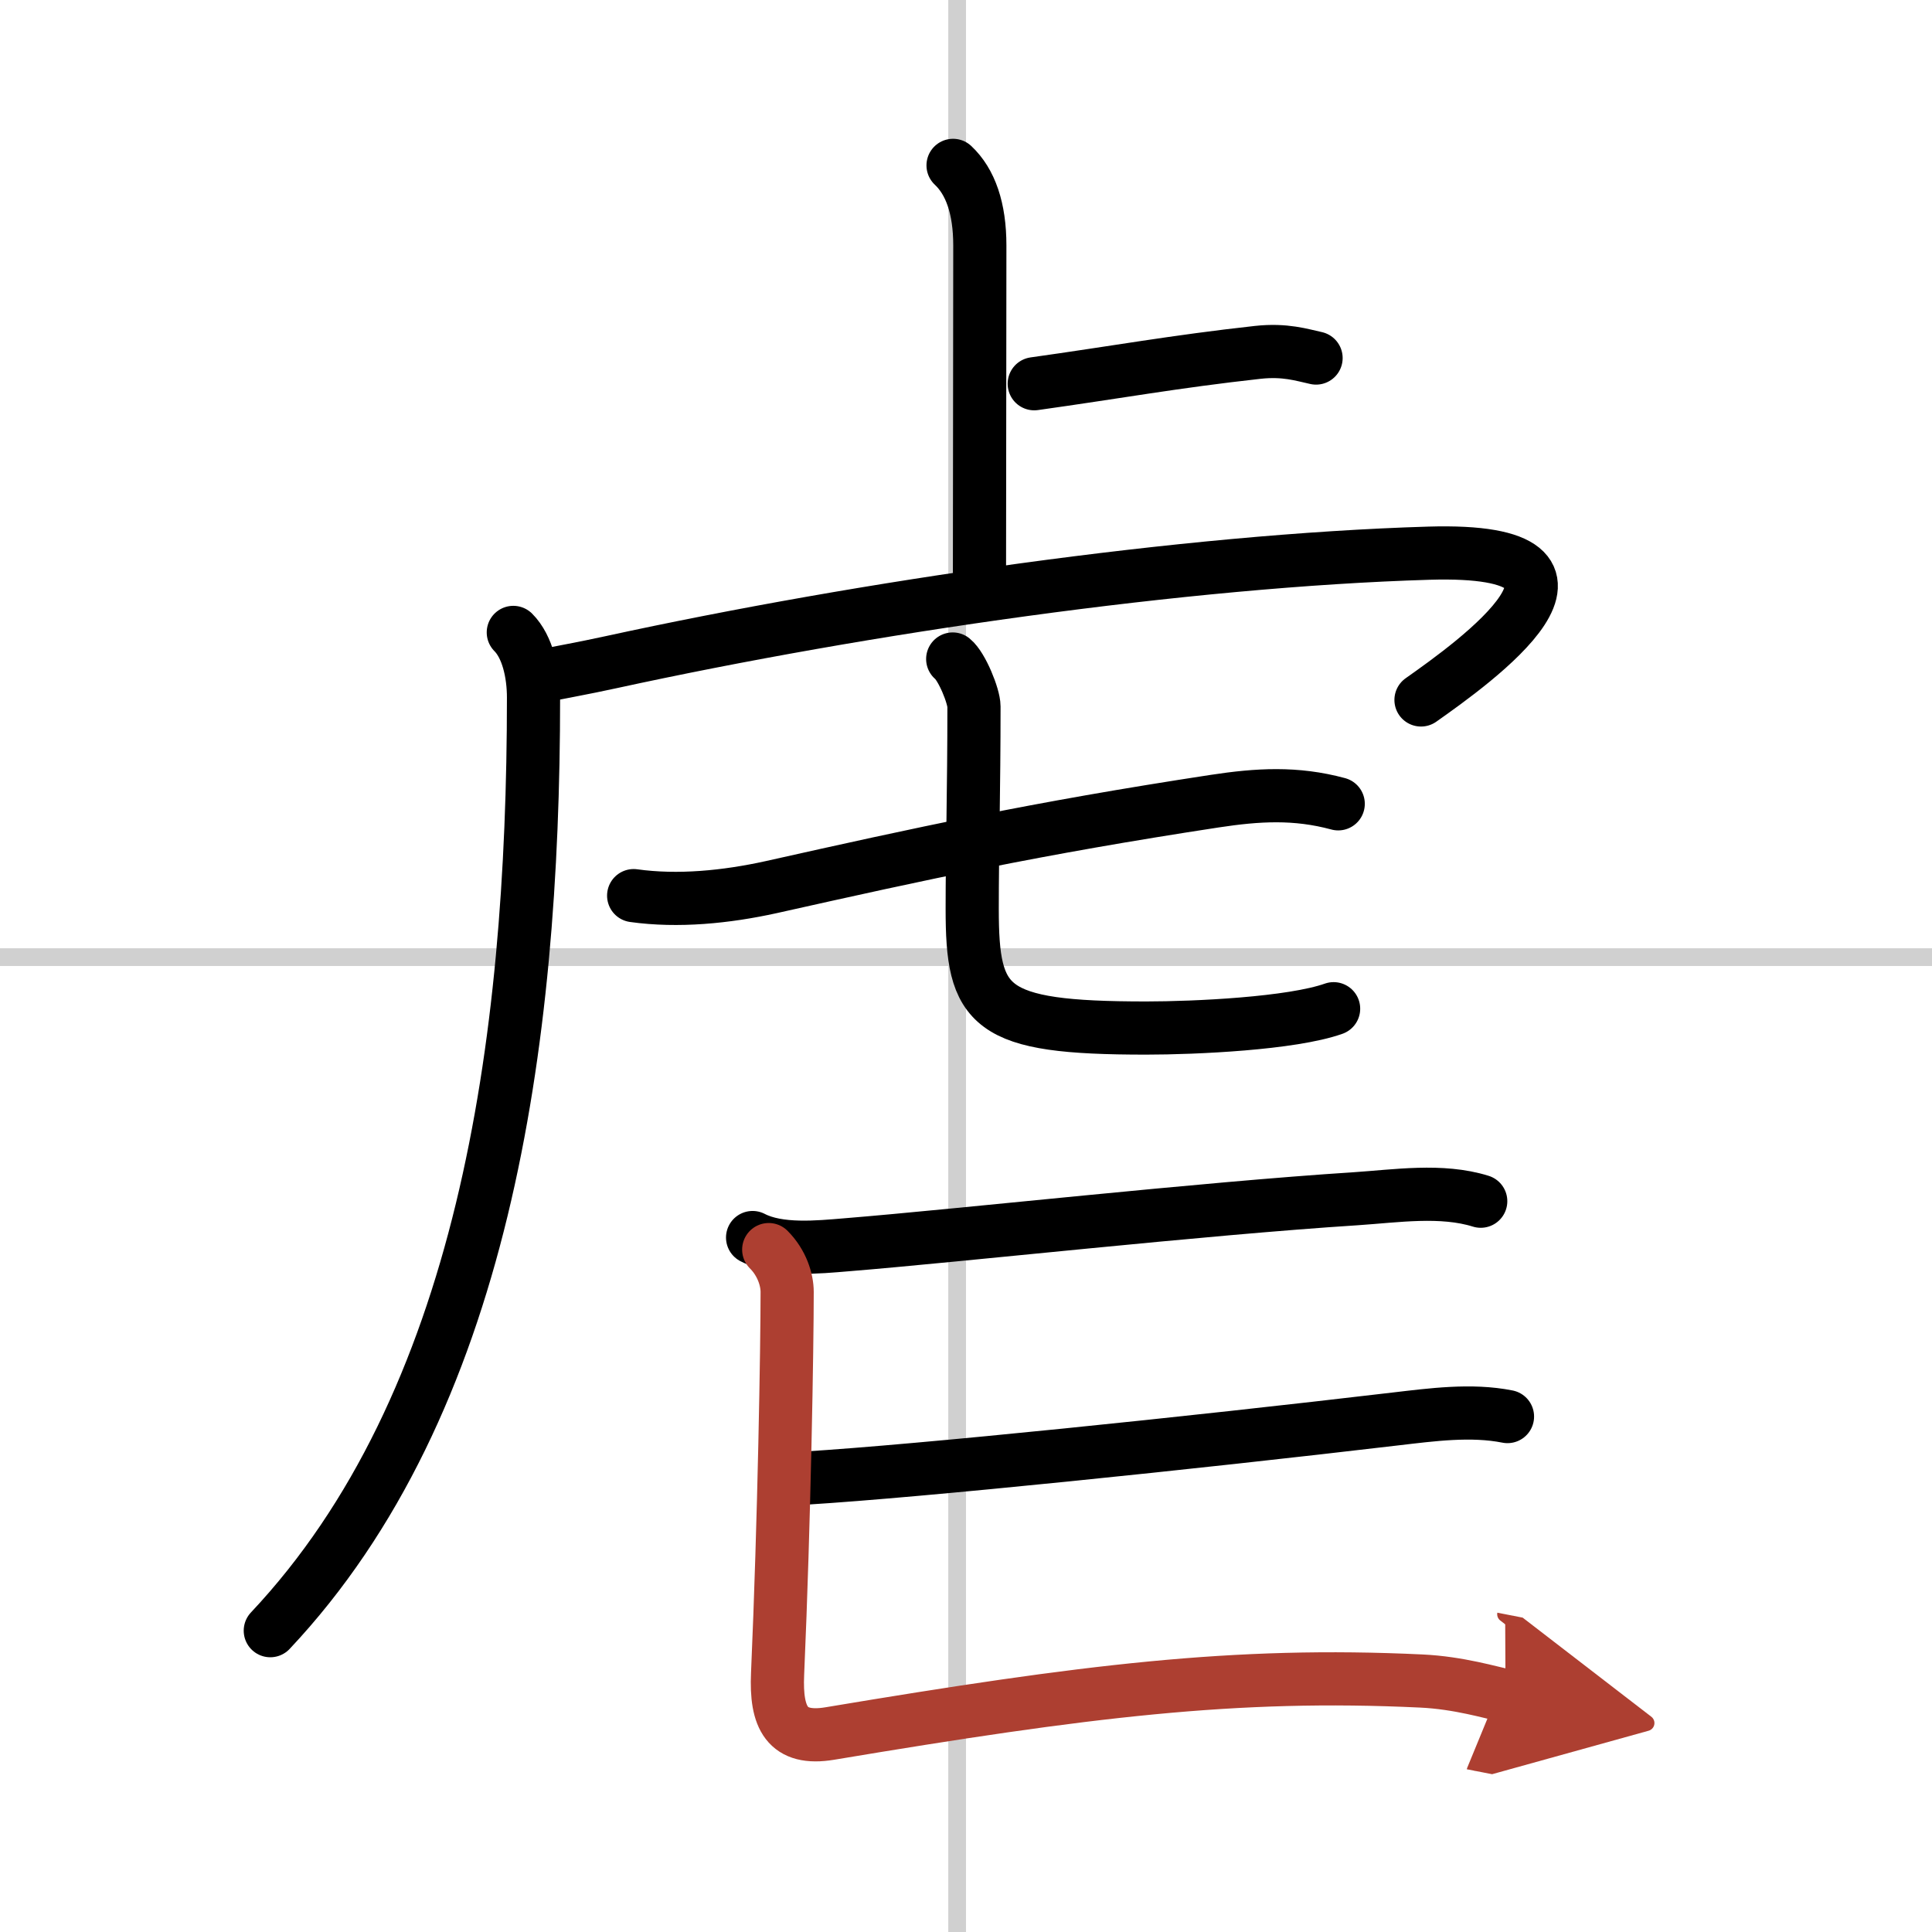 <svg width="400" height="400" viewBox="0 0 109 109" xmlns="http://www.w3.org/2000/svg"><defs><marker id="a" markerWidth="4" orient="auto" refX="1" refY="5" viewBox="0 0 10 10"><polyline points="0 0 10 5 0 10 1 5" fill="#ad3f31" stroke="#ad3f31"/></marker></defs><g fill="none" stroke="#000" stroke-linecap="round" stroke-linejoin="round" stroke-width="3"><rect width="100%" height="100%" fill="#fff" stroke="#fff"/><line x1="54" x2="54" y2="109" stroke="#d0d0d0" stroke-width="1"/><line x2="109" y1="54" y2="54" stroke="#d0d0d0" stroke-width="1"/><path d="m53.77 9.33c0.98 0.92 1.51 2.42 1.51 4.52 0 5.9-0.02 13.44-0.02 18.4"/><path d="m58.35 21.65c4.65-0.65 7.9-1.25 12.61-1.77 1.55-0.17 2.5 0.15 3.29 0.32"/><path d="M28.96,35.68c0.81,0.81,1.14,2.32,1.14,3.67C30.1,59,27.25,79.25,15.25,92"/><path d="m30.24 38.21c1.25-0.26 2.68-0.51 4.23-0.85 14.28-3.11 32.4-5.74 46.14-6.15 11.72-0.35 2.48 6.22-0.44 8.28"/><path d="m35.75 50.53c2.5 0.35 5.22 0.08 7.76-0.48 8.49-1.9 14.86-3.3 25.02-4.85 2.43-0.37 4.57-0.5 6.97 0.15"/><path d="m53.75 37.18c0.52 0.42 1.2 2.1 1.2 2.68 0 4.71-0.1 8.14-0.1 11.41 0 5.6 0.89 6.73 9.81 6.73 2.76 0 8.21-0.25 10.58-1.09"/><path d="m42.46 69.82c1.48 0.77 3.71 0.54 5.28 0.41 6.53-0.53 20.03-2.04 28.76-2.6 2.26-0.15 4.83-0.55 7.04 0.14"/><path d="m45.45 83.39c6.48-0.4 21.62-1.96 33.32-3.34 1.98-0.23 4.23-0.54 6.28-0.13"/><path d="m43.37 70.5c0.75 0.75 1.04 1.71 1.04 2.39 0 2.99-0.16 12.86-0.54 21.55-0.11 2.47 0.52 3.77 2.96 3.36 14.42-2.41 22.84-3.46 33.35-2.96 2.14 0.1 3.94 0.66 4.76 0.82" marker-end="url(#a)" stroke="#ad3f31"/></g></svg>

